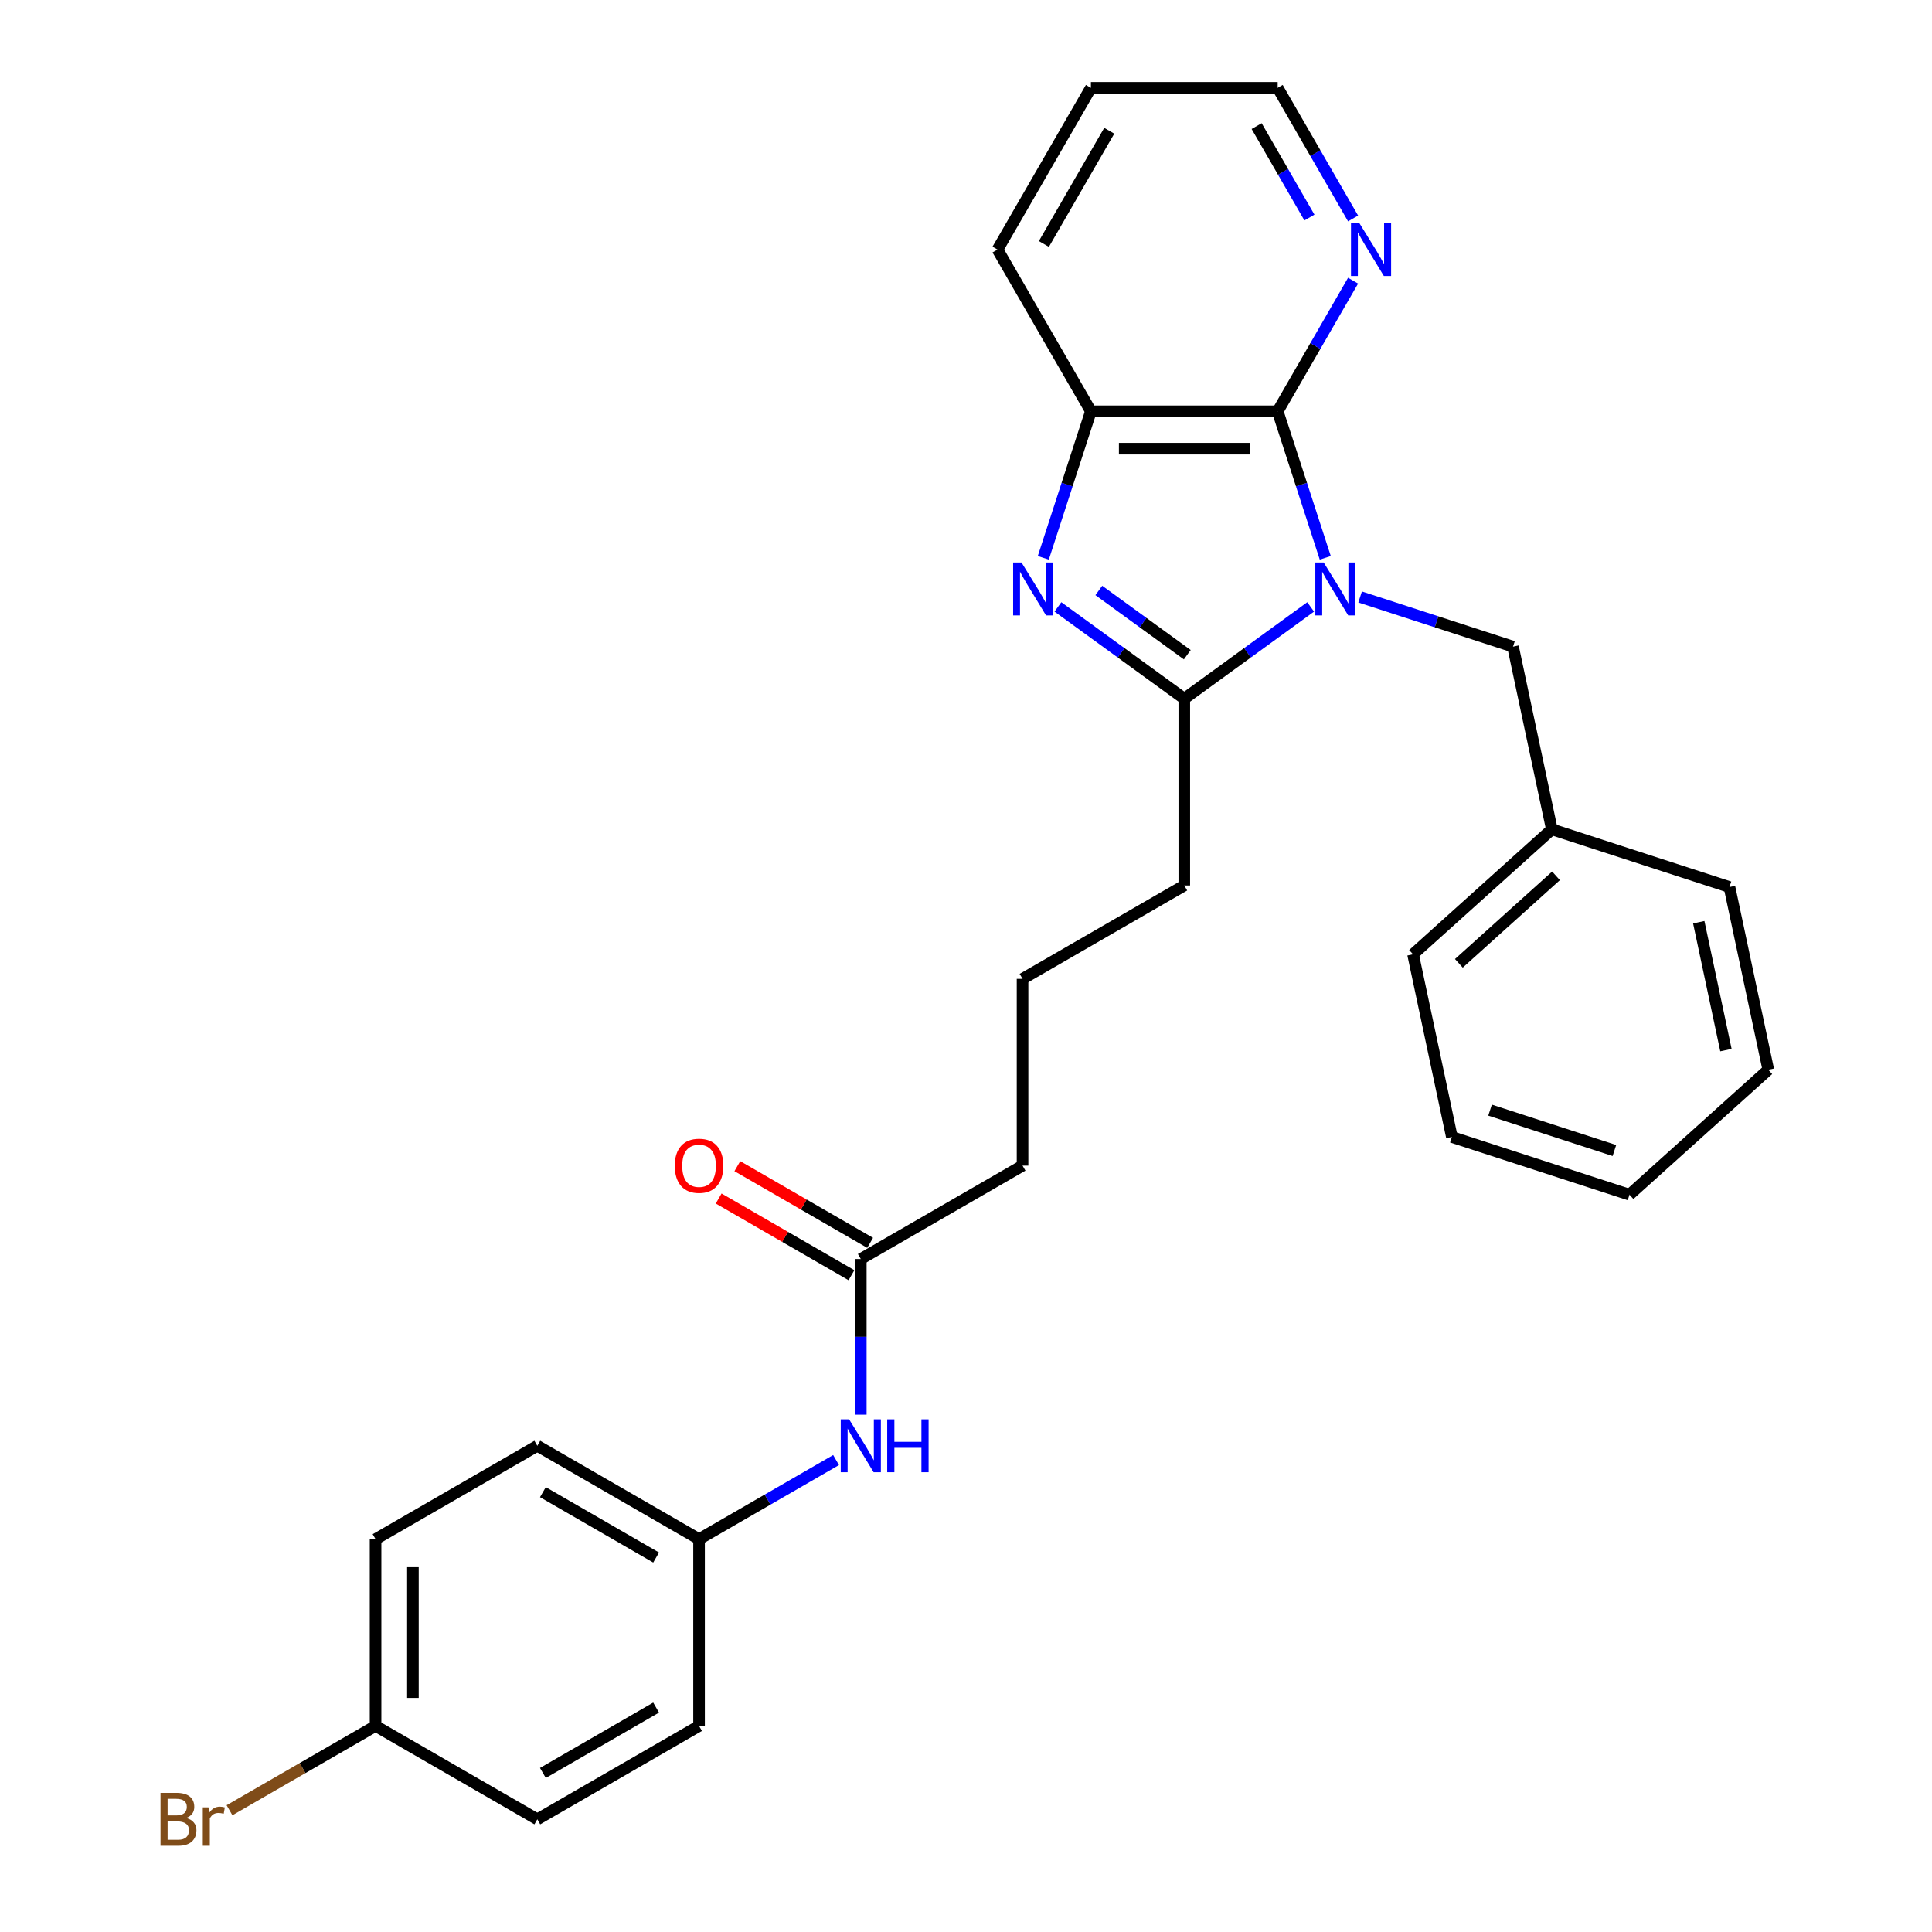 <?xml version='1.0' encoding='iso-8859-1'?>
<svg version='1.1' baseProfile='full'
              xmlns='http://www.w3.org/2000/svg'
                      xmlns:rdkit='http://www.rdkit.org/xml'
                      xmlns:xlink='http://www.w3.org/1999/xlink'
                  xml:space='preserve'
width='1000px' height='1000px' viewBox='0 0 1000 1000'>
<!-- END OF HEADER -->
<rect style='opacity:1.0;fill:#FFFFFF;stroke:none' width='1000' height='1000' x='0' y='0'> </rect>
<path class='bond-0' d='M 678.394,314.131 L 645.69,337.892' style='fill:none;fill-rule:evenodd;stroke:#0000FF;stroke-width:6px;stroke-linecap:butt;stroke-linejoin:miter;stroke-opacity:1' />
<path class='bond-0' d='M 645.69,337.892 L 612.985,361.653' style='fill:none;fill-rule:evenodd;stroke:#000000;stroke-width:6px;stroke-linecap:butt;stroke-linejoin:miter;stroke-opacity:1' />
<path class='bond-2' d='M 685.96,288.726 L 673.64,250.809' style='fill:none;fill-rule:evenodd;stroke:#0000FF;stroke-width:6px;stroke-linecap:butt;stroke-linejoin:miter;stroke-opacity:1' />
<path class='bond-2' d='M 673.64,250.809 L 661.32,212.893' style='fill:none;fill-rule:evenodd;stroke:#000000;stroke-width:6px;stroke-linecap:butt;stroke-linejoin:miter;stroke-opacity:1' />
<path class='bond-4' d='M 703.992,308.99 L 743.562,321.847' style='fill:none;fill-rule:evenodd;stroke:#0000FF;stroke-width:6px;stroke-linecap:butt;stroke-linejoin:miter;stroke-opacity:1' />
<path class='bond-4' d='M 743.562,321.847 L 783.132,334.704' style='fill:none;fill-rule:evenodd;stroke:#000000;stroke-width:6px;stroke-linecap:butt;stroke-linejoin:miter;stroke-opacity:1' />
<path class='bond-1' d='M 612.985,361.653 L 580.281,337.892' style='fill:none;fill-rule:evenodd;stroke:#000000;stroke-width:6px;stroke-linecap:butt;stroke-linejoin:miter;stroke-opacity:1' />
<path class='bond-1' d='M 580.281,337.892 L 547.576,314.131' style='fill:none;fill-rule:evenodd;stroke:#0000FF;stroke-width:6px;stroke-linecap:butt;stroke-linejoin:miter;stroke-opacity:1' />
<path class='bond-1' d='M 614.538,338.883 L 591.645,322.25' style='fill:none;fill-rule:evenodd;stroke:#000000;stroke-width:6px;stroke-linecap:butt;stroke-linejoin:miter;stroke-opacity:1' />
<path class='bond-1' d='M 591.645,322.25 L 568.752,305.617' style='fill:none;fill-rule:evenodd;stroke:#0000FF;stroke-width:6px;stroke-linecap:butt;stroke-linejoin:miter;stroke-opacity:1' />
<path class='bond-10' d='M 612.985,361.653 L 612.985,458.323' style='fill:none;fill-rule:evenodd;stroke:#000000;stroke-width:6px;stroke-linecap:butt;stroke-linejoin:miter;stroke-opacity:1' />
<path class='bond-28' d='M 540.01,288.726 L 552.33,250.809' style='fill:none;fill-rule:evenodd;stroke:#0000FF;stroke-width:6px;stroke-linecap:butt;stroke-linejoin:miter;stroke-opacity:1' />
<path class='bond-28' d='M 552.33,250.809 L 564.65,212.893' style='fill:none;fill-rule:evenodd;stroke:#000000;stroke-width:6px;stroke-linecap:butt;stroke-linejoin:miter;stroke-opacity:1' />
<path class='bond-3' d='M 661.32,212.893 L 564.65,212.893' style='fill:none;fill-rule:evenodd;stroke:#000000;stroke-width:6px;stroke-linecap:butt;stroke-linejoin:miter;stroke-opacity:1' />
<path class='bond-3' d='M 646.82,232.227 L 579.151,232.227' style='fill:none;fill-rule:evenodd;stroke:#000000;stroke-width:6px;stroke-linecap:butt;stroke-linejoin:miter;stroke-opacity:1' />
<path class='bond-5' d='M 661.32,212.893 L 680.839,179.086' style='fill:none;fill-rule:evenodd;stroke:#000000;stroke-width:6px;stroke-linecap:butt;stroke-linejoin:miter;stroke-opacity:1' />
<path class='bond-5' d='M 680.839,179.086 L 700.357,145.279' style='fill:none;fill-rule:evenodd;stroke:#0000FF;stroke-width:6px;stroke-linecap:butt;stroke-linejoin:miter;stroke-opacity:1' />
<path class='bond-18' d='M 564.65,212.893 L 516.315,129.174' style='fill:none;fill-rule:evenodd;stroke:#000000;stroke-width:6px;stroke-linecap:butt;stroke-linejoin:miter;stroke-opacity:1' />
<path class='bond-12' d='M 783.132,334.704 L 803.231,429.262' style='fill:none;fill-rule:evenodd;stroke:#000000;stroke-width:6px;stroke-linecap:butt;stroke-linejoin:miter;stroke-opacity:1' />
<path class='bond-21' d='M 700.357,113.068 L 680.839,79.261' style='fill:none;fill-rule:evenodd;stroke:#0000FF;stroke-width:6px;stroke-linecap:butt;stroke-linejoin:miter;stroke-opacity:1' />
<path class='bond-21' d='M 680.839,79.261 L 661.32,45.455' style='fill:none;fill-rule:evenodd;stroke:#000000;stroke-width:6px;stroke-linecap:butt;stroke-linejoin:miter;stroke-opacity:1' />
<path class='bond-21' d='M 677.758,112.593 L 664.095,88.928' style='fill:none;fill-rule:evenodd;stroke:#0000FF;stroke-width:6px;stroke-linecap:butt;stroke-linejoin:miter;stroke-opacity:1' />
<path class='bond-21' d='M 664.095,88.928 L 650.432,65.264' style='fill:none;fill-rule:evenodd;stroke:#000000;stroke-width:6px;stroke-linecap:butt;stroke-linejoin:miter;stroke-opacity:1' />
<path class='bond-6' d='M 445.547,651.664 L 529.266,603.329' style='fill:none;fill-rule:evenodd;stroke:#000000;stroke-width:6px;stroke-linecap:butt;stroke-linejoin:miter;stroke-opacity:1' />
<path class='bond-7' d='M 445.547,651.664 L 445.547,691.947' style='fill:none;fill-rule:evenodd;stroke:#000000;stroke-width:6px;stroke-linecap:butt;stroke-linejoin:miter;stroke-opacity:1' />
<path class='bond-7' d='M 445.547,691.947 L 445.547,732.229' style='fill:none;fill-rule:evenodd;stroke:#0000FF;stroke-width:6px;stroke-linecap:butt;stroke-linejoin:miter;stroke-opacity:1' />
<path class='bond-8' d='M 450.381,643.292 L 416.013,623.45' style='fill:none;fill-rule:evenodd;stroke:#000000;stroke-width:6px;stroke-linecap:butt;stroke-linejoin:miter;stroke-opacity:1' />
<path class='bond-8' d='M 416.013,623.45 L 381.646,603.608' style='fill:none;fill-rule:evenodd;stroke:#FF0000;stroke-width:6px;stroke-linecap:butt;stroke-linejoin:miter;stroke-opacity:1' />
<path class='bond-8' d='M 440.714,660.036 L 406.346,640.194' style='fill:none;fill-rule:evenodd;stroke:#000000;stroke-width:6px;stroke-linecap:butt;stroke-linejoin:miter;stroke-opacity:1' />
<path class='bond-8' d='M 406.346,640.194 L 371.979,620.352' style='fill:none;fill-rule:evenodd;stroke:#FF0000;stroke-width:6px;stroke-linecap:butt;stroke-linejoin:miter;stroke-opacity:1' />
<path class='bond-9' d='M 432.748,755.724 L 397.288,776.197' style='fill:none;fill-rule:evenodd;stroke:#0000FF;stroke-width:6px;stroke-linecap:butt;stroke-linejoin:miter;stroke-opacity:1' />
<path class='bond-9' d='M 397.288,776.197 L 361.828,796.67' style='fill:none;fill-rule:evenodd;stroke:#000000;stroke-width:6px;stroke-linecap:butt;stroke-linejoin:miter;stroke-opacity:1' />
<path class='bond-14' d='M 361.828,796.67 L 361.828,893.34' style='fill:none;fill-rule:evenodd;stroke:#000000;stroke-width:6px;stroke-linecap:butt;stroke-linejoin:miter;stroke-opacity:1' />
<path class='bond-15' d='M 361.828,796.67 L 278.109,748.335' style='fill:none;fill-rule:evenodd;stroke:#000000;stroke-width:6px;stroke-linecap:butt;stroke-linejoin:miter;stroke-opacity:1' />
<path class='bond-15' d='M 339.603,806.163 L 281,772.329' style='fill:none;fill-rule:evenodd;stroke:#000000;stroke-width:6px;stroke-linecap:butt;stroke-linejoin:miter;stroke-opacity:1' />
<path class='bond-19' d='M 612.985,458.323 L 529.266,506.659' style='fill:none;fill-rule:evenodd;stroke:#000000;stroke-width:6px;stroke-linecap:butt;stroke-linejoin:miter;stroke-opacity:1' />
<path class='bond-11' d='M 194.39,893.34 L 194.39,796.67' style='fill:none;fill-rule:evenodd;stroke:#000000;stroke-width:6px;stroke-linecap:butt;stroke-linejoin:miter;stroke-opacity:1' />
<path class='bond-11' d='M 213.724,878.84 L 213.724,811.17' style='fill:none;fill-rule:evenodd;stroke:#000000;stroke-width:6px;stroke-linecap:butt;stroke-linejoin:miter;stroke-opacity:1' />
<path class='bond-13' d='M 194.39,893.34 L 156.591,915.164' style='fill:none;fill-rule:evenodd;stroke:#000000;stroke-width:6px;stroke-linecap:butt;stroke-linejoin:miter;stroke-opacity:1' />
<path class='bond-13' d='M 156.591,915.164 L 118.792,936.987' style='fill:none;fill-rule:evenodd;stroke:#7F4C19;stroke-width:6px;stroke-linecap:butt;stroke-linejoin:miter;stroke-opacity:1' />
<path class='bond-31' d='M 194.39,893.34 L 278.109,941.675' style='fill:none;fill-rule:evenodd;stroke:#000000;stroke-width:6px;stroke-linecap:butt;stroke-linejoin:miter;stroke-opacity:1' />
<path class='bond-22' d='M 803.231,429.262 L 731.391,493.947' style='fill:none;fill-rule:evenodd;stroke:#000000;stroke-width:6px;stroke-linecap:butt;stroke-linejoin:miter;stroke-opacity:1' />
<path class='bond-22' d='M 805.392,453.333 L 755.104,498.613' style='fill:none;fill-rule:evenodd;stroke:#000000;stroke-width:6px;stroke-linecap:butt;stroke-linejoin:miter;stroke-opacity:1' />
<path class='bond-23' d='M 803.231,429.262 L 895.17,459.135' style='fill:none;fill-rule:evenodd;stroke:#000000;stroke-width:6px;stroke-linecap:butt;stroke-linejoin:miter;stroke-opacity:1' />
<path class='bond-17' d='M 361.828,893.34 L 278.109,941.675' style='fill:none;fill-rule:evenodd;stroke:#000000;stroke-width:6px;stroke-linecap:butt;stroke-linejoin:miter;stroke-opacity:1' />
<path class='bond-17' d='M 339.603,883.847 L 281,917.681' style='fill:none;fill-rule:evenodd;stroke:#000000;stroke-width:6px;stroke-linecap:butt;stroke-linejoin:miter;stroke-opacity:1' />
<path class='bond-16' d='M 278.109,748.335 L 194.39,796.67' style='fill:none;fill-rule:evenodd;stroke:#000000;stroke-width:6px;stroke-linecap:butt;stroke-linejoin:miter;stroke-opacity:1' />
<path class='bond-29' d='M 516.315,129.174 L 564.65,45.455' style='fill:none;fill-rule:evenodd;stroke:#000000;stroke-width:6px;stroke-linecap:butt;stroke-linejoin:miter;stroke-opacity:1' />
<path class='bond-29' d='M 540.309,126.283 L 574.144,67.679' style='fill:none;fill-rule:evenodd;stroke:#000000;stroke-width:6px;stroke-linecap:butt;stroke-linejoin:miter;stroke-opacity:1' />
<path class='bond-20' d='M 529.266,506.659 L 529.266,603.329' style='fill:none;fill-rule:evenodd;stroke:#000000;stroke-width:6px;stroke-linecap:butt;stroke-linejoin:miter;stroke-opacity:1' />
<path class='bond-24' d='M 661.32,45.455 L 564.65,45.455' style='fill:none;fill-rule:evenodd;stroke:#000000;stroke-width:6px;stroke-linecap:butt;stroke-linejoin:miter;stroke-opacity:1' />
<path class='bond-26' d='M 731.391,493.947 L 751.49,588.505' style='fill:none;fill-rule:evenodd;stroke:#000000;stroke-width:6px;stroke-linecap:butt;stroke-linejoin:miter;stroke-opacity:1' />
<path class='bond-25' d='M 895.17,459.135 L 915.269,553.693' style='fill:none;fill-rule:evenodd;stroke:#000000;stroke-width:6px;stroke-linecap:butt;stroke-linejoin:miter;stroke-opacity:1' />
<path class='bond-25' d='M 879.273,477.339 L 893.343,543.529' style='fill:none;fill-rule:evenodd;stroke:#000000;stroke-width:6px;stroke-linecap:butt;stroke-linejoin:miter;stroke-opacity:1' />
<path class='bond-27' d='M 915.269,553.693 L 843.429,618.378' style='fill:none;fill-rule:evenodd;stroke:#000000;stroke-width:6px;stroke-linecap:butt;stroke-linejoin:miter;stroke-opacity:1' />
<path class='bond-30' d='M 751.49,588.505 L 843.429,618.378' style='fill:none;fill-rule:evenodd;stroke:#000000;stroke-width:6px;stroke-linecap:butt;stroke-linejoin:miter;stroke-opacity:1' />
<path class='bond-30' d='M 771.255,574.598 L 835.613,595.509' style='fill:none;fill-rule:evenodd;stroke:#000000;stroke-width:6px;stroke-linecap:butt;stroke-linejoin:miter;stroke-opacity:1' />
<path  class='atom-0' d='M 685.142 291.143
L 694.113 305.644
Q 695.002 307.074, 696.433 309.665
Q 697.864 312.256, 697.941 312.411
L 697.941 291.143
L 701.576 291.143
L 701.576 318.52
L 697.825 318.52
L 688.196 302.666
Q 687.075 300.81, 685.876 298.683
Q 684.716 296.557, 684.368 295.899
L 684.368 318.52
L 680.811 318.52
L 680.811 291.143
L 685.142 291.143
' fill='#0000FF'/>
<path  class='atom-2' d='M 528.726 291.143
L 537.697 305.644
Q 538.586 307.074, 540.017 309.665
Q 541.448 312.256, 541.525 312.411
L 541.525 291.143
L 545.16 291.143
L 545.16 318.52
L 541.409 318.52
L 531.781 302.666
Q 530.659 300.81, 529.46 298.683
Q 528.3 296.557, 527.952 295.899
L 527.952 318.52
L 524.395 318.52
L 524.395 291.143
L 528.726 291.143
' fill='#0000FF'/>
<path  class='atom-6' d='M 703.604 115.485
L 712.575 129.986
Q 713.464 131.416, 714.895 134.007
Q 716.326 136.598, 716.403 136.753
L 716.403 115.485
L 720.038 115.485
L 720.038 142.862
L 716.287 142.862
L 706.659 127.008
Q 705.538 125.152, 704.339 123.025
Q 703.179 120.899, 702.831 120.241
L 702.831 142.862
L 699.273 142.862
L 699.273 115.485
L 703.604 115.485
' fill='#0000FF'/>
<path  class='atom-8' d='M 439.496 734.646
L 448.467 749.147
Q 449.356 750.577, 450.787 753.168
Q 452.218 755.759, 452.295 755.913
L 452.295 734.646
L 455.93 734.646
L 455.93 762.023
L 452.179 762.023
L 442.55 746.169
Q 441.429 744.313, 440.23 742.186
Q 439.07 740.06, 438.722 739.402
L 438.722 762.023
L 435.165 762.023
L 435.165 734.646
L 439.496 734.646
' fill='#0000FF'/>
<path  class='atom-8' d='M 459.216 734.646
L 462.929 734.646
L 462.929 746.285
L 476.926 746.285
L 476.926 734.646
L 480.639 734.646
L 480.639 762.023
L 476.926 762.023
L 476.926 749.379
L 462.929 749.379
L 462.929 762.023
L 459.216 762.023
L 459.216 734.646
' fill='#0000FF'/>
<path  class='atom-9' d='M 349.261 603.406
Q 349.261 596.833, 352.509 593.159
Q 355.757 589.486, 361.828 589.486
Q 367.899 589.486, 371.147 593.159
Q 374.395 596.833, 374.395 603.406
Q 374.395 610.057, 371.109 613.847
Q 367.822 617.597, 361.828 617.597
Q 355.796 617.597, 352.509 613.847
Q 349.261 610.096, 349.261 603.406
M 361.828 614.504
Q 366.004 614.504, 368.247 611.72
Q 370.529 608.897, 370.529 603.406
Q 370.529 598.031, 368.247 595.325
Q 366.004 592.579, 361.828 592.579
Q 357.652 592.579, 355.371 595.286
Q 353.128 597.993, 353.128 603.406
Q 353.128 608.936, 355.371 611.72
Q 357.652 614.504, 361.828 614.504
' fill='#FF0000'/>
<path  class='atom-14' d='M 96.383 940.979
Q 99.013 941.714, 100.328 943.338
Q 101.681 944.923, 101.681 947.282
Q 101.681 951.072, 99.245 953.237
Q 96.847 955.364, 92.284 955.364
L 83.082 955.364
L 83.082 927.987
L 91.163 927.987
Q 95.842 927.987, 98.201 929.881
Q 100.56 931.776, 100.56 935.256
Q 100.56 939.394, 96.383 940.979
M 86.755 931.08
L 86.755 939.665
L 91.163 939.665
Q 93.87 939.665, 95.262 938.582
Q 96.693 937.46, 96.693 935.256
Q 96.693 931.08, 91.163 931.08
L 86.755 931.08
M 92.284 952.27
Q 94.953 952.27, 96.383 950.994
Q 97.814 949.718, 97.814 947.282
Q 97.814 945.039, 96.229 943.918
Q 94.682 942.758, 91.704 942.758
L 86.755 942.758
L 86.755 952.27
L 92.284 952.27
' fill='#7F4C19'/>
<path  class='atom-14' d='M 107.906 935.488
L 108.332 938.234
Q 110.42 935.14, 113.823 935.14
Q 114.905 935.14, 116.375 935.527
L 115.795 938.775
Q 114.132 938.388, 113.204 938.388
Q 111.58 938.388, 110.497 939.046
Q 109.453 939.665, 108.603 941.173
L 108.603 955.364
L 104.968 955.364
L 104.968 935.488
L 107.906 935.488
' fill='#7F4C19'/>
</svg>
